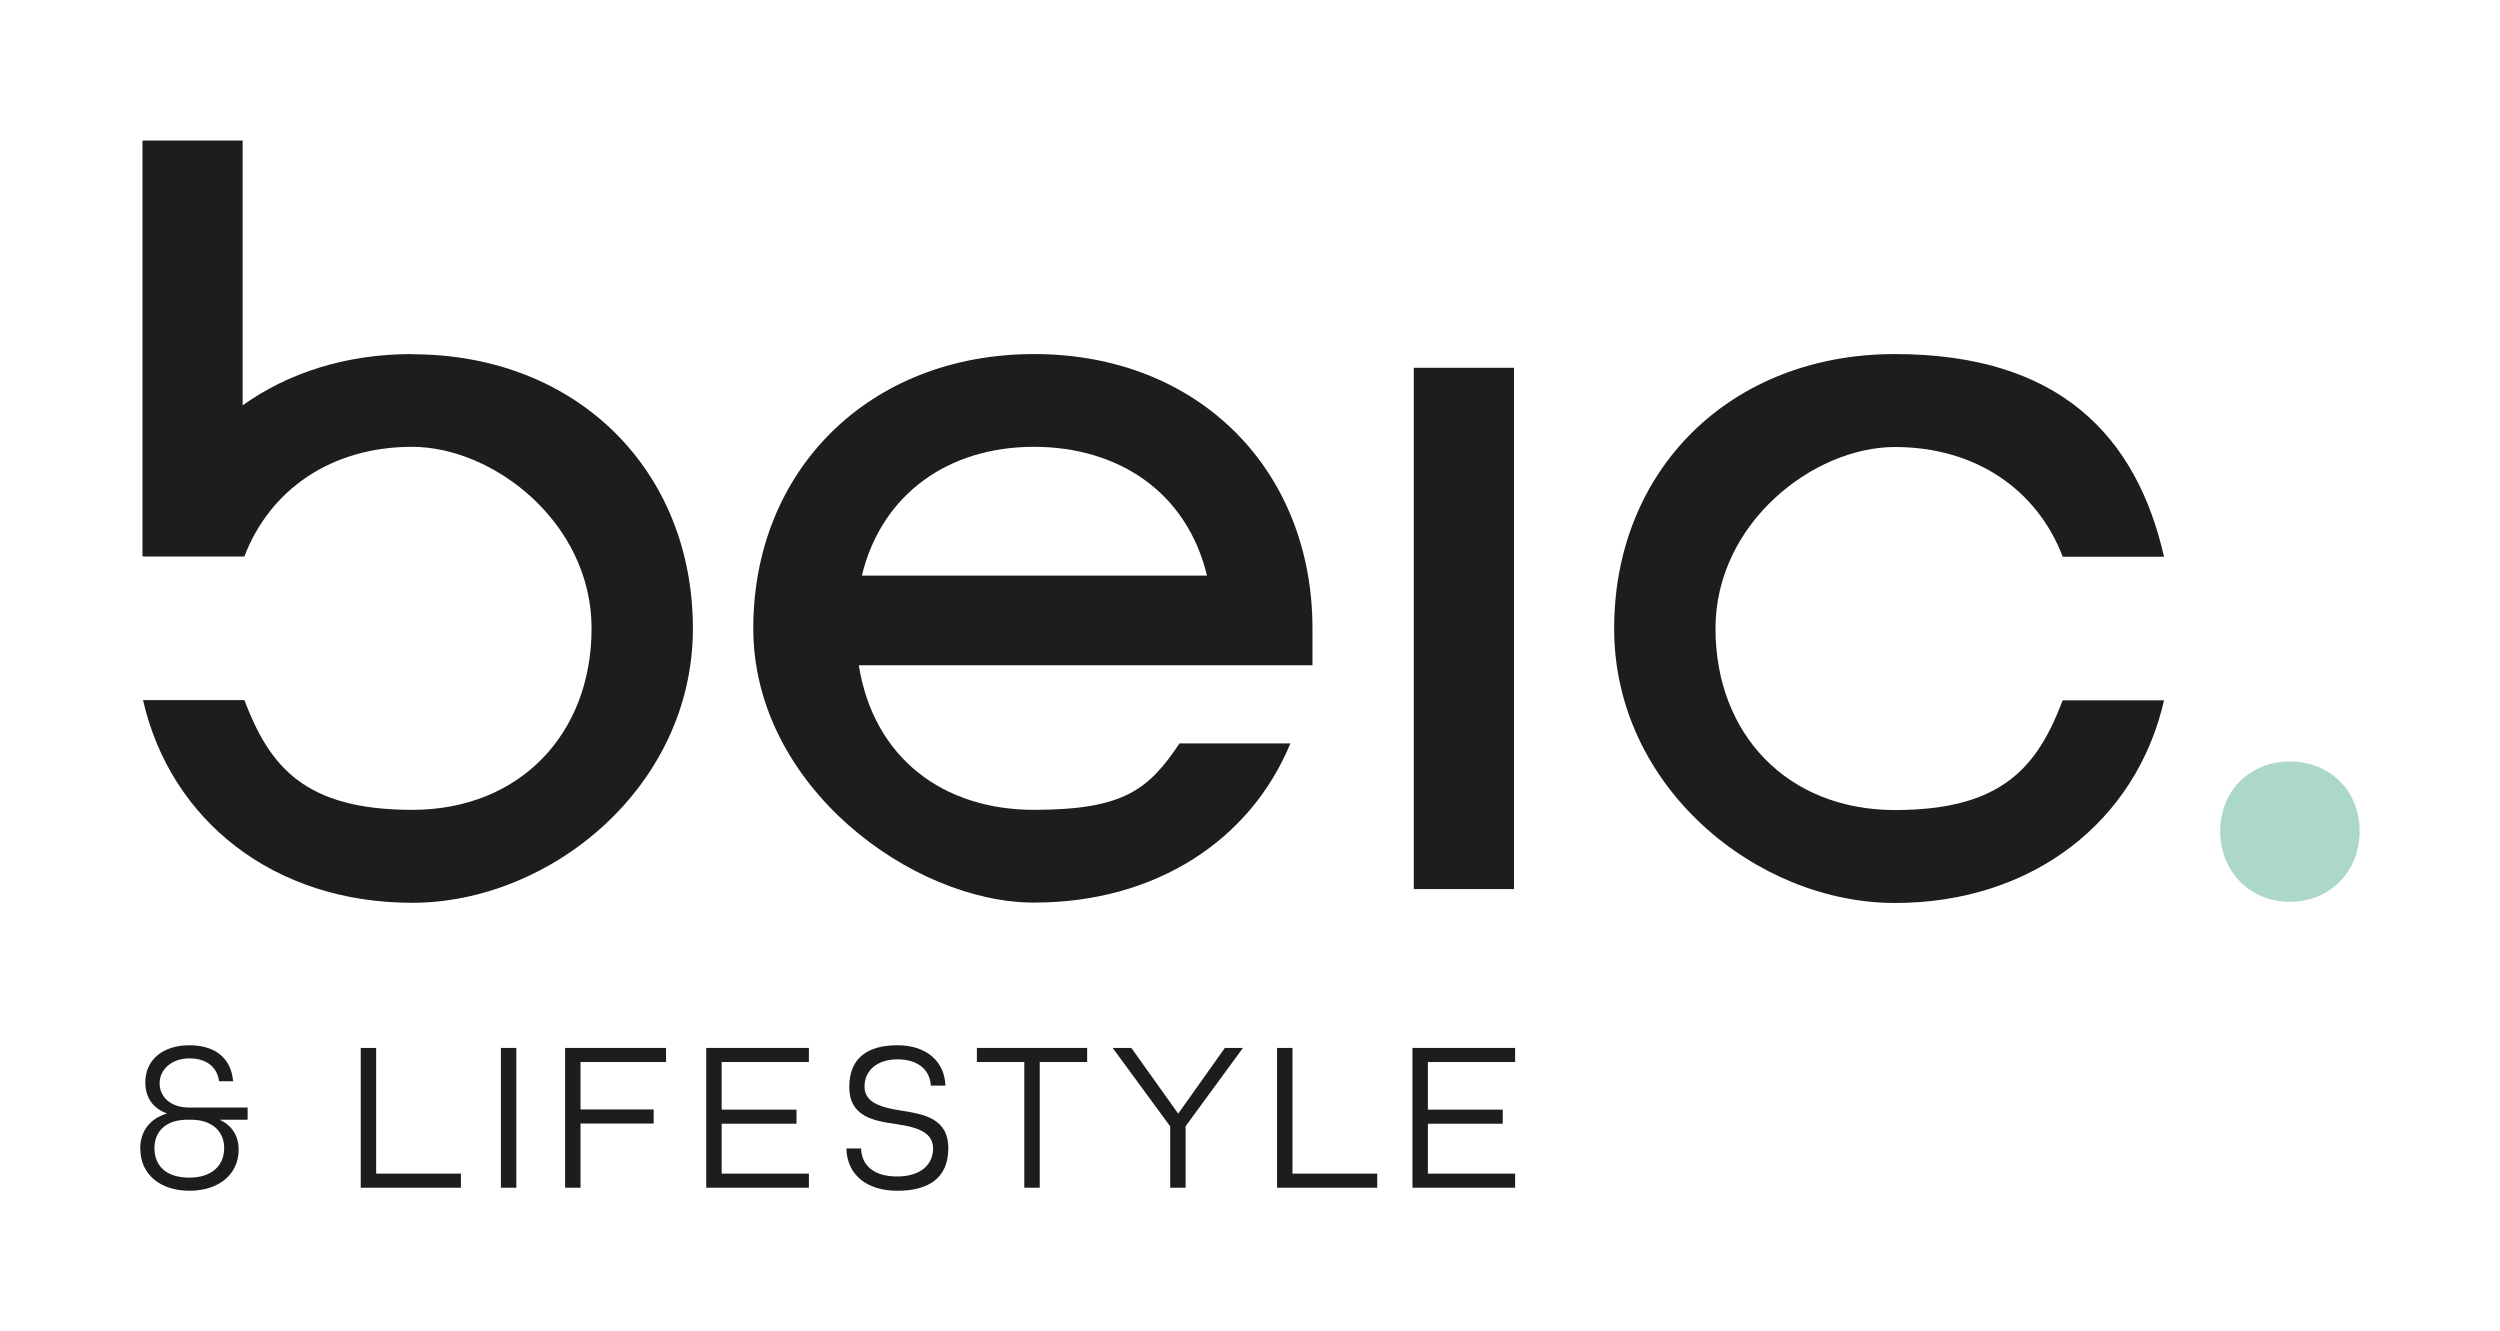 <?xml version="1.0" encoding="UTF-8"?>
<svg id="beic_black" xmlns="http://www.w3.org/2000/svg" version="1.1" viewBox="0 0 1312.6 698.8">
  <!-- Generator: Adobe Illustrator 29.1.0, SVG Export Plug-In . SVG Version: 2.1.0 Build 142)  -->
  <defs>
    <style>
      .st0 {
        fill: #1d1d1b;
      }

      .st1 {
        fill: #acd8c8;
      }
    </style>
  </defs>
  <g>
    <path class="st0" d="M73.6,603.2c0-9.4,5.2-15.8,13.8-18.5v-.2c-7-2.6-11.1-8.1-11.1-16.3,0-11.8,9.3-19.4,23.1-19.4s22,7,23,18.9h-7.4c-.8-6.7-5.8-12-15.5-12s-15.7,6.1-15.7,13.1,5.7,12.7,15.4,12.7h30.8v6.4h-14.7c6.3,2.9,10,8.2,10,15.7,0,13.1-10.6,21.6-25.8,21.6s-25.8-8.5-25.8-21.9ZM117.7,602.8c0-9.1-6.7-14.9-17.4-14.9h-1.9c-10.7,0-17.3,5.6-17.3,14.9s6.1,15.5,18.3,15.5,18.3-6.7,18.3-15.5Z"/>
    <path class="st0" d="M189.4,550.2h8.1v66h44.5v7.4h-52.6v-73.4Z"/>
    <path class="st0" d="M263,550.2h8.1v73.4h-8.1v-73.4Z"/>
    <path class="st0" d="M296.7,550.2h53v7.4h-44.9v24.9h38.4v7.4h-38.4v33.7h-8.1v-73.4Z"/>
    <path class="st0" d="M370.8,550.2h53.9v7.4h-45.8v25h39.3v7.4h-39.3v26.2h45.8v7.4h-53.9v-73.4Z"/>
    <path class="st0" d="M444.1,603h8c.3,9.3,7.2,14.7,18.9,14.7s18.9-5.7,18.9-14.7-9.3-11.3-19.3-12.8c-11.9-1.7-24.7-3.9-24.7-19.5s10.1-21.9,25.3-21.9,24.7,8.4,25.2,21.2h-7.7c-.4-8.4-6.9-13.8-17.4-13.8s-17.4,5.6-17.4,14.3,9.2,11,19.2,12.6c11.9,1.9,24.8,4,24.8,19.8s-10.6,22.3-26.7,22.3-26.5-8.4-26.8-22.1Z"/>
    <path class="st0" d="M537.8,557.6h-24.9v-7.4h57.9v7.4h-24.9v66h-8.1v-66Z"/>
    <path class="st0" d="M614.4,591.4l-30.2-41.2h9.8l24.6,34.5,24.5-34.5h9.5l-30.1,41.1v32.3h-8.1v-32.2Z"/>
    <path class="st0" d="M670.5,550.2h8.1v66h44.5v7.4h-52.6v-73.4Z"/>
    <path class="st0" d="M741.6,550.2h53.9v7.4h-45.8v25h39.3v7.4h-39.3v26.2h45.8v7.4h-53.9v-73.4Z"/>
  </g>
  <g>
    <path class="st0" d="M395.5,329.9c0-83.1,60.9-144,147.4-144s146.2,60.9,146.2,144v19.4h-238.2c7.8,48.7,44.3,75.9,92,75.9s60.4-11.1,76.4-34.9h58.2c-21,51-70.9,83.6-134.6,83.6s-147.4-60.9-147.4-144ZM633.7,302.2c-10.5-43.8-46.5-67.6-90.9-67.6s-79.8,24.4-90.3,67.6h181.1Z"/>
    <path class="st0" d="M742.3,193.1h52.6v273.7h-52.6V193.1Z"/>
    <path class="st0" d="M847.5,329.9c0-83.1,60.9-144,147.4-144s126.9,43.2,141.3,106.4h-53.2c-13.3-34.9-45.4-57.6-88.1-57.6s-94.2,39.9-94.2,95.3,37.7,95.3,94.2,95.3,74.8-22.7,88.1-57.6h53.2c-14.4,63.2-68.7,106.4-141.3,106.4s-147.4-60.9-147.4-144Z"/>
    <path class="st0" d="M216.3,185.9c-34.6,0-64.9,9.8-88.9,26.9V73.8h-52.6v218.2h.3c0,0,0,.2,0,.2h53.2c13.3-34.9,45.4-57.6,88.1-57.6s94.2,39.9,94.2,95.3-37.7,95.3-94.2,95.3-74.8-22.7-88.1-57.6h-53.2c14.4,63.2,68.7,106.4,141.3,106.4s147.4-60.9,147.4-144-60.9-144-147.4-144Z"/>
  </g>
  <path class="st1" d="M1165.7,436.4c0-21.1,15.5-36.6,36.6-36.6s36.6,15.5,36.6,36.6-15.5,37.1-36.6,37.1-36.6-16.1-36.6-37.1Z"/>
</svg>